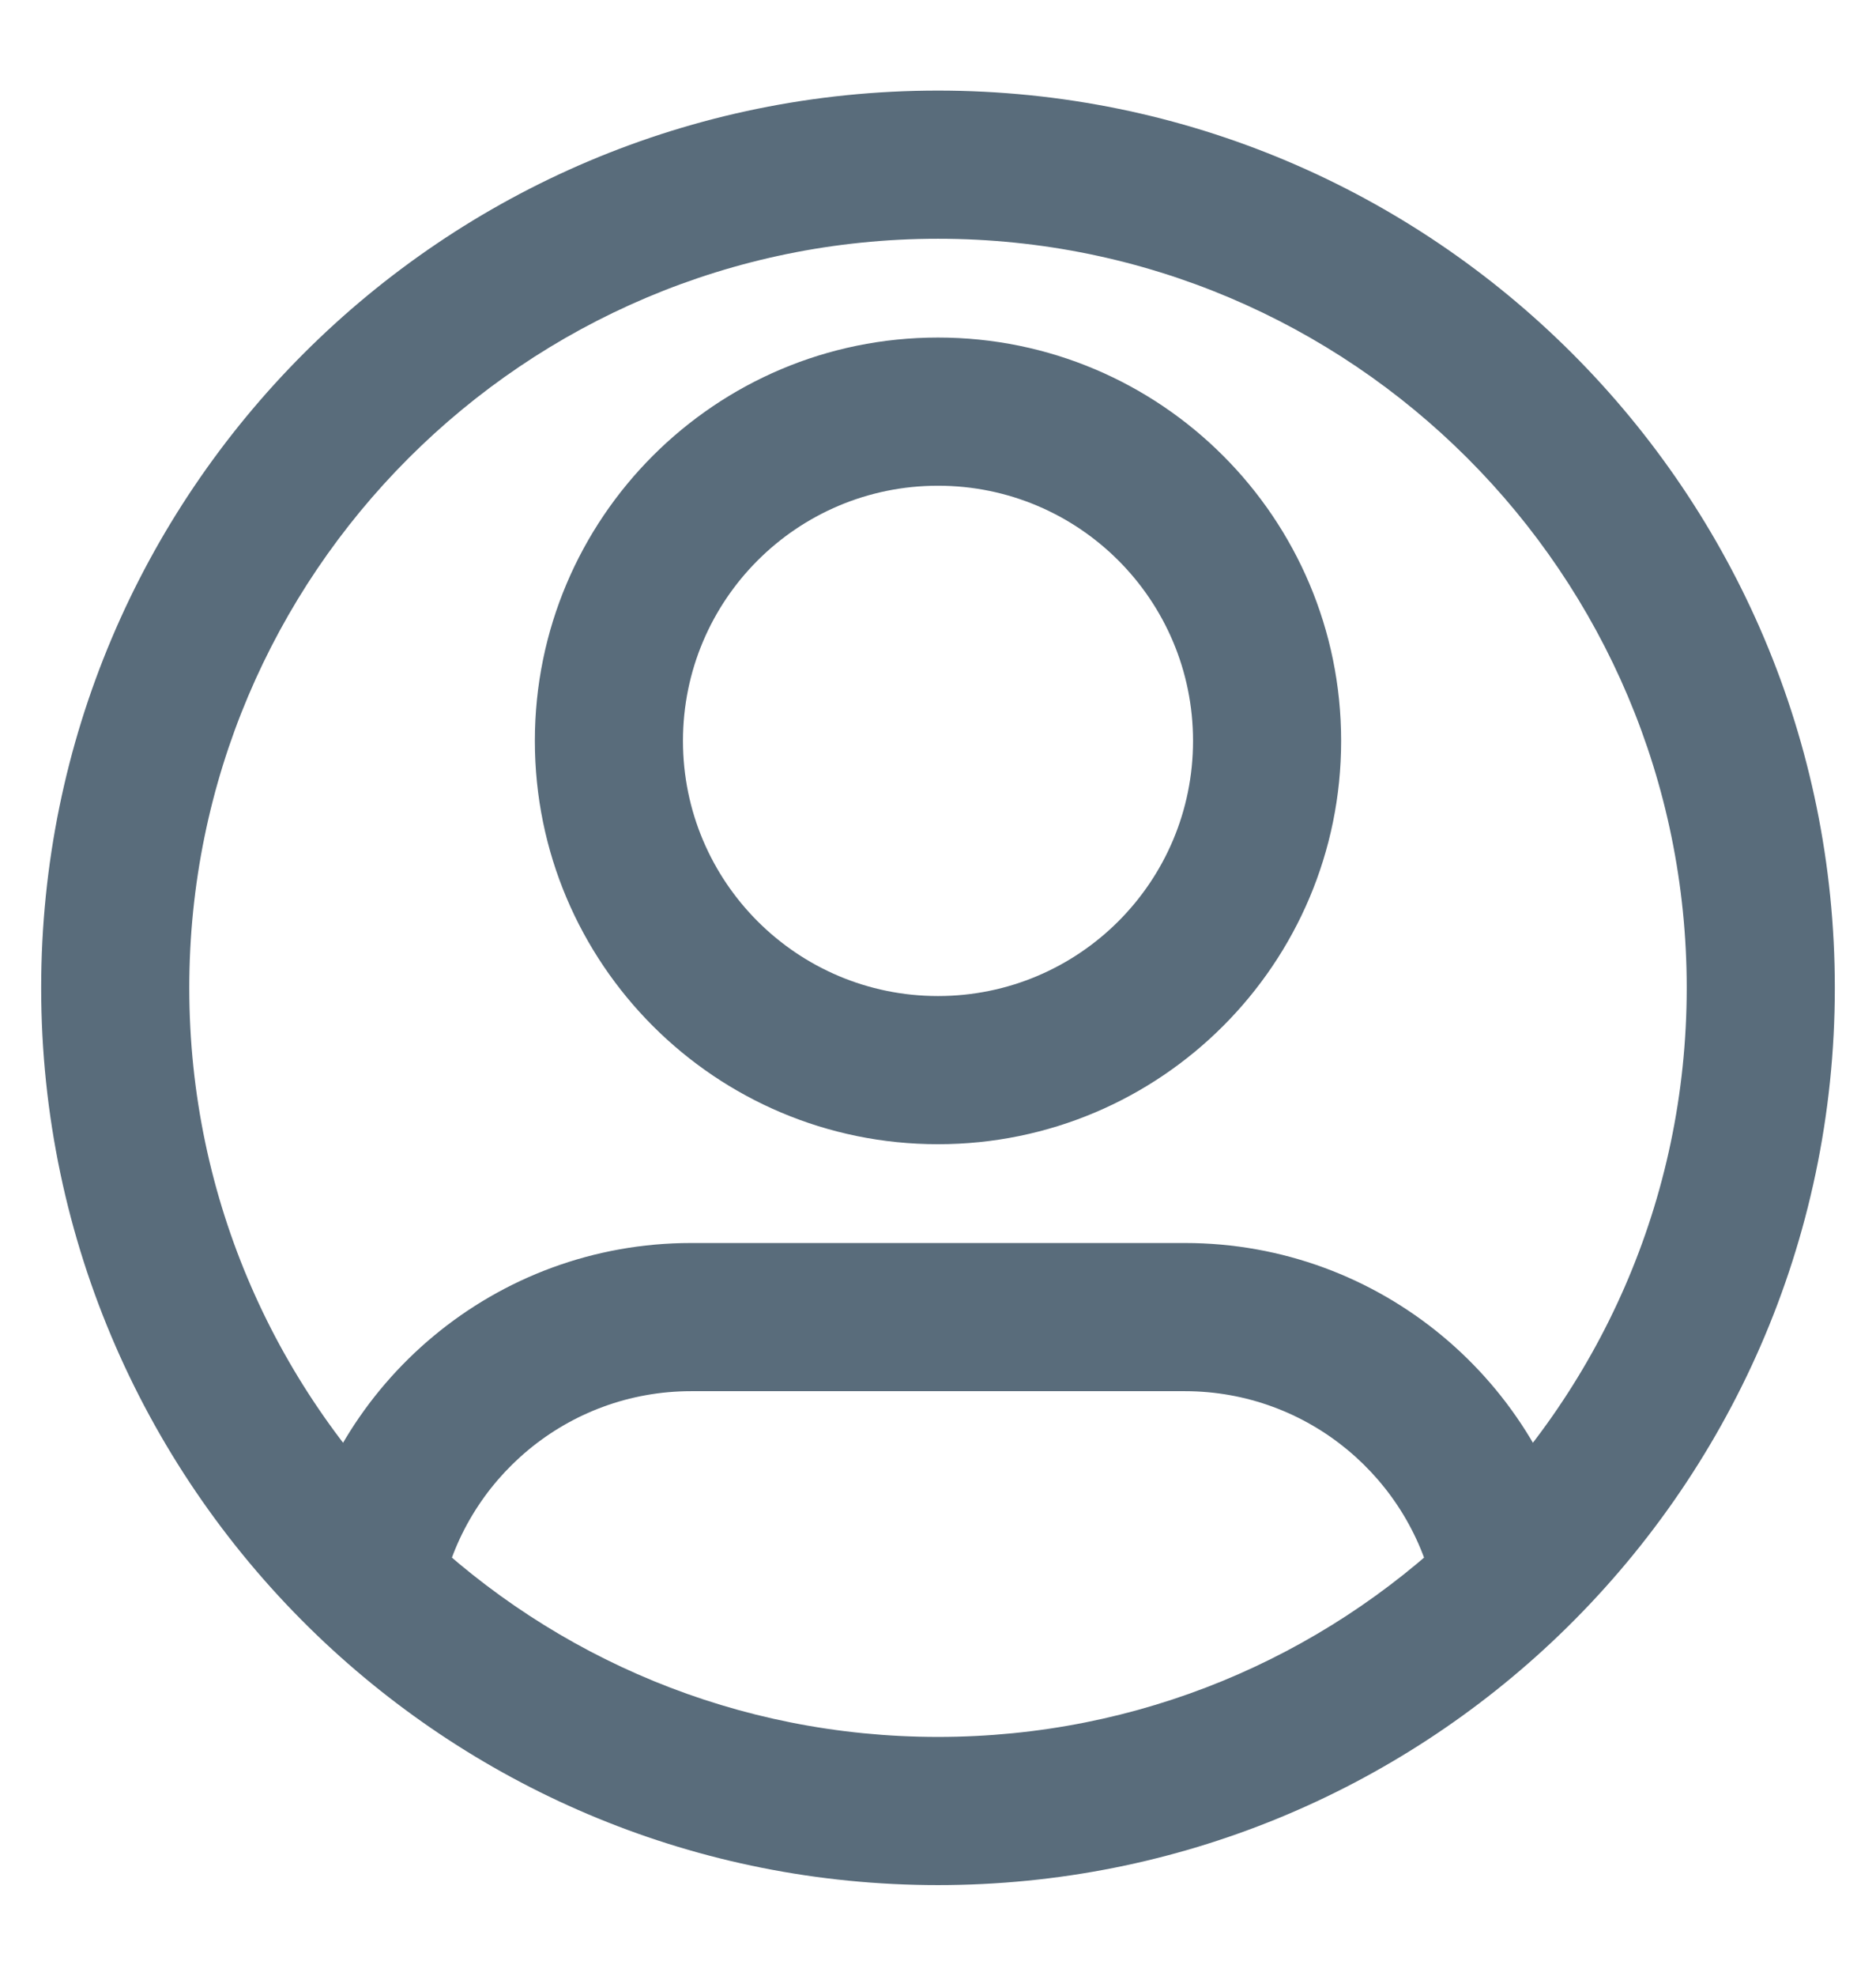 <svg xmlns="http://www.w3.org/2000/svg" width="19" height="20" viewBox="0 0 19 20" fill="none">
    <path d="M12.083 7.5C12.083 8.927 10.927 10.083 9.5 10.083V11.583C11.755 11.583 13.583 9.755 13.583 7.5H12.083ZM9.5 10.083C8.073 10.083 6.917 8.927 6.917 7.5H5.417C5.417 9.755 7.245 11.583 9.5 11.583V10.083ZM6.917 7.5C6.917 6.073 8.073 4.917 9.5 4.917V3.417C7.245 3.417 5.417 5.245 5.417 7.5H6.917ZM9.5 4.917C10.927 4.917 12.083 6.073 12.083 7.5H13.583C13.583 5.245 11.755 3.417 9.5 3.417V4.917ZM7 14.083H12V12.583H7V14.083ZM1.917 10C1.917 5.812 5.312 2.417 9.5 2.417V0.917C4.483 0.917 0.417 4.983 0.417 10H1.917ZM9.5 2.417C13.688 2.417 17.083 5.812 17.083 10H18.583C18.583 4.983 14.516 0.917 9.5 0.917V2.417ZM17.083 10C17.083 12.151 16.189 14.091 14.75 15.472L15.789 16.554C17.51 14.902 18.583 12.576 18.583 10H17.083ZM14.75 15.472C13.387 16.78 11.538 17.583 9.5 17.583V19.083C11.94 19.083 14.157 18.12 15.789 16.554L14.75 15.472ZM12 14.083C13.252 14.083 14.298 14.976 14.534 16.16L16.005 15.867C15.633 13.995 13.982 12.583 12 12.583V14.083ZM9.5 17.583C7.462 17.583 5.613 16.78 4.25 15.472L3.211 16.554C4.843 18.12 7.059 19.083 9.5 19.083V17.583ZM4.25 15.472C2.811 14.091 1.917 12.151 1.917 10H0.417C0.417 12.576 1.49 14.902 3.211 16.554L4.25 15.472ZM7 12.583C5.018 12.583 3.367 13.995 2.995 15.867L4.466 16.16C4.701 14.976 5.747 14.083 7 14.083V12.583Z" fill="#596C7B"/>
</svg>